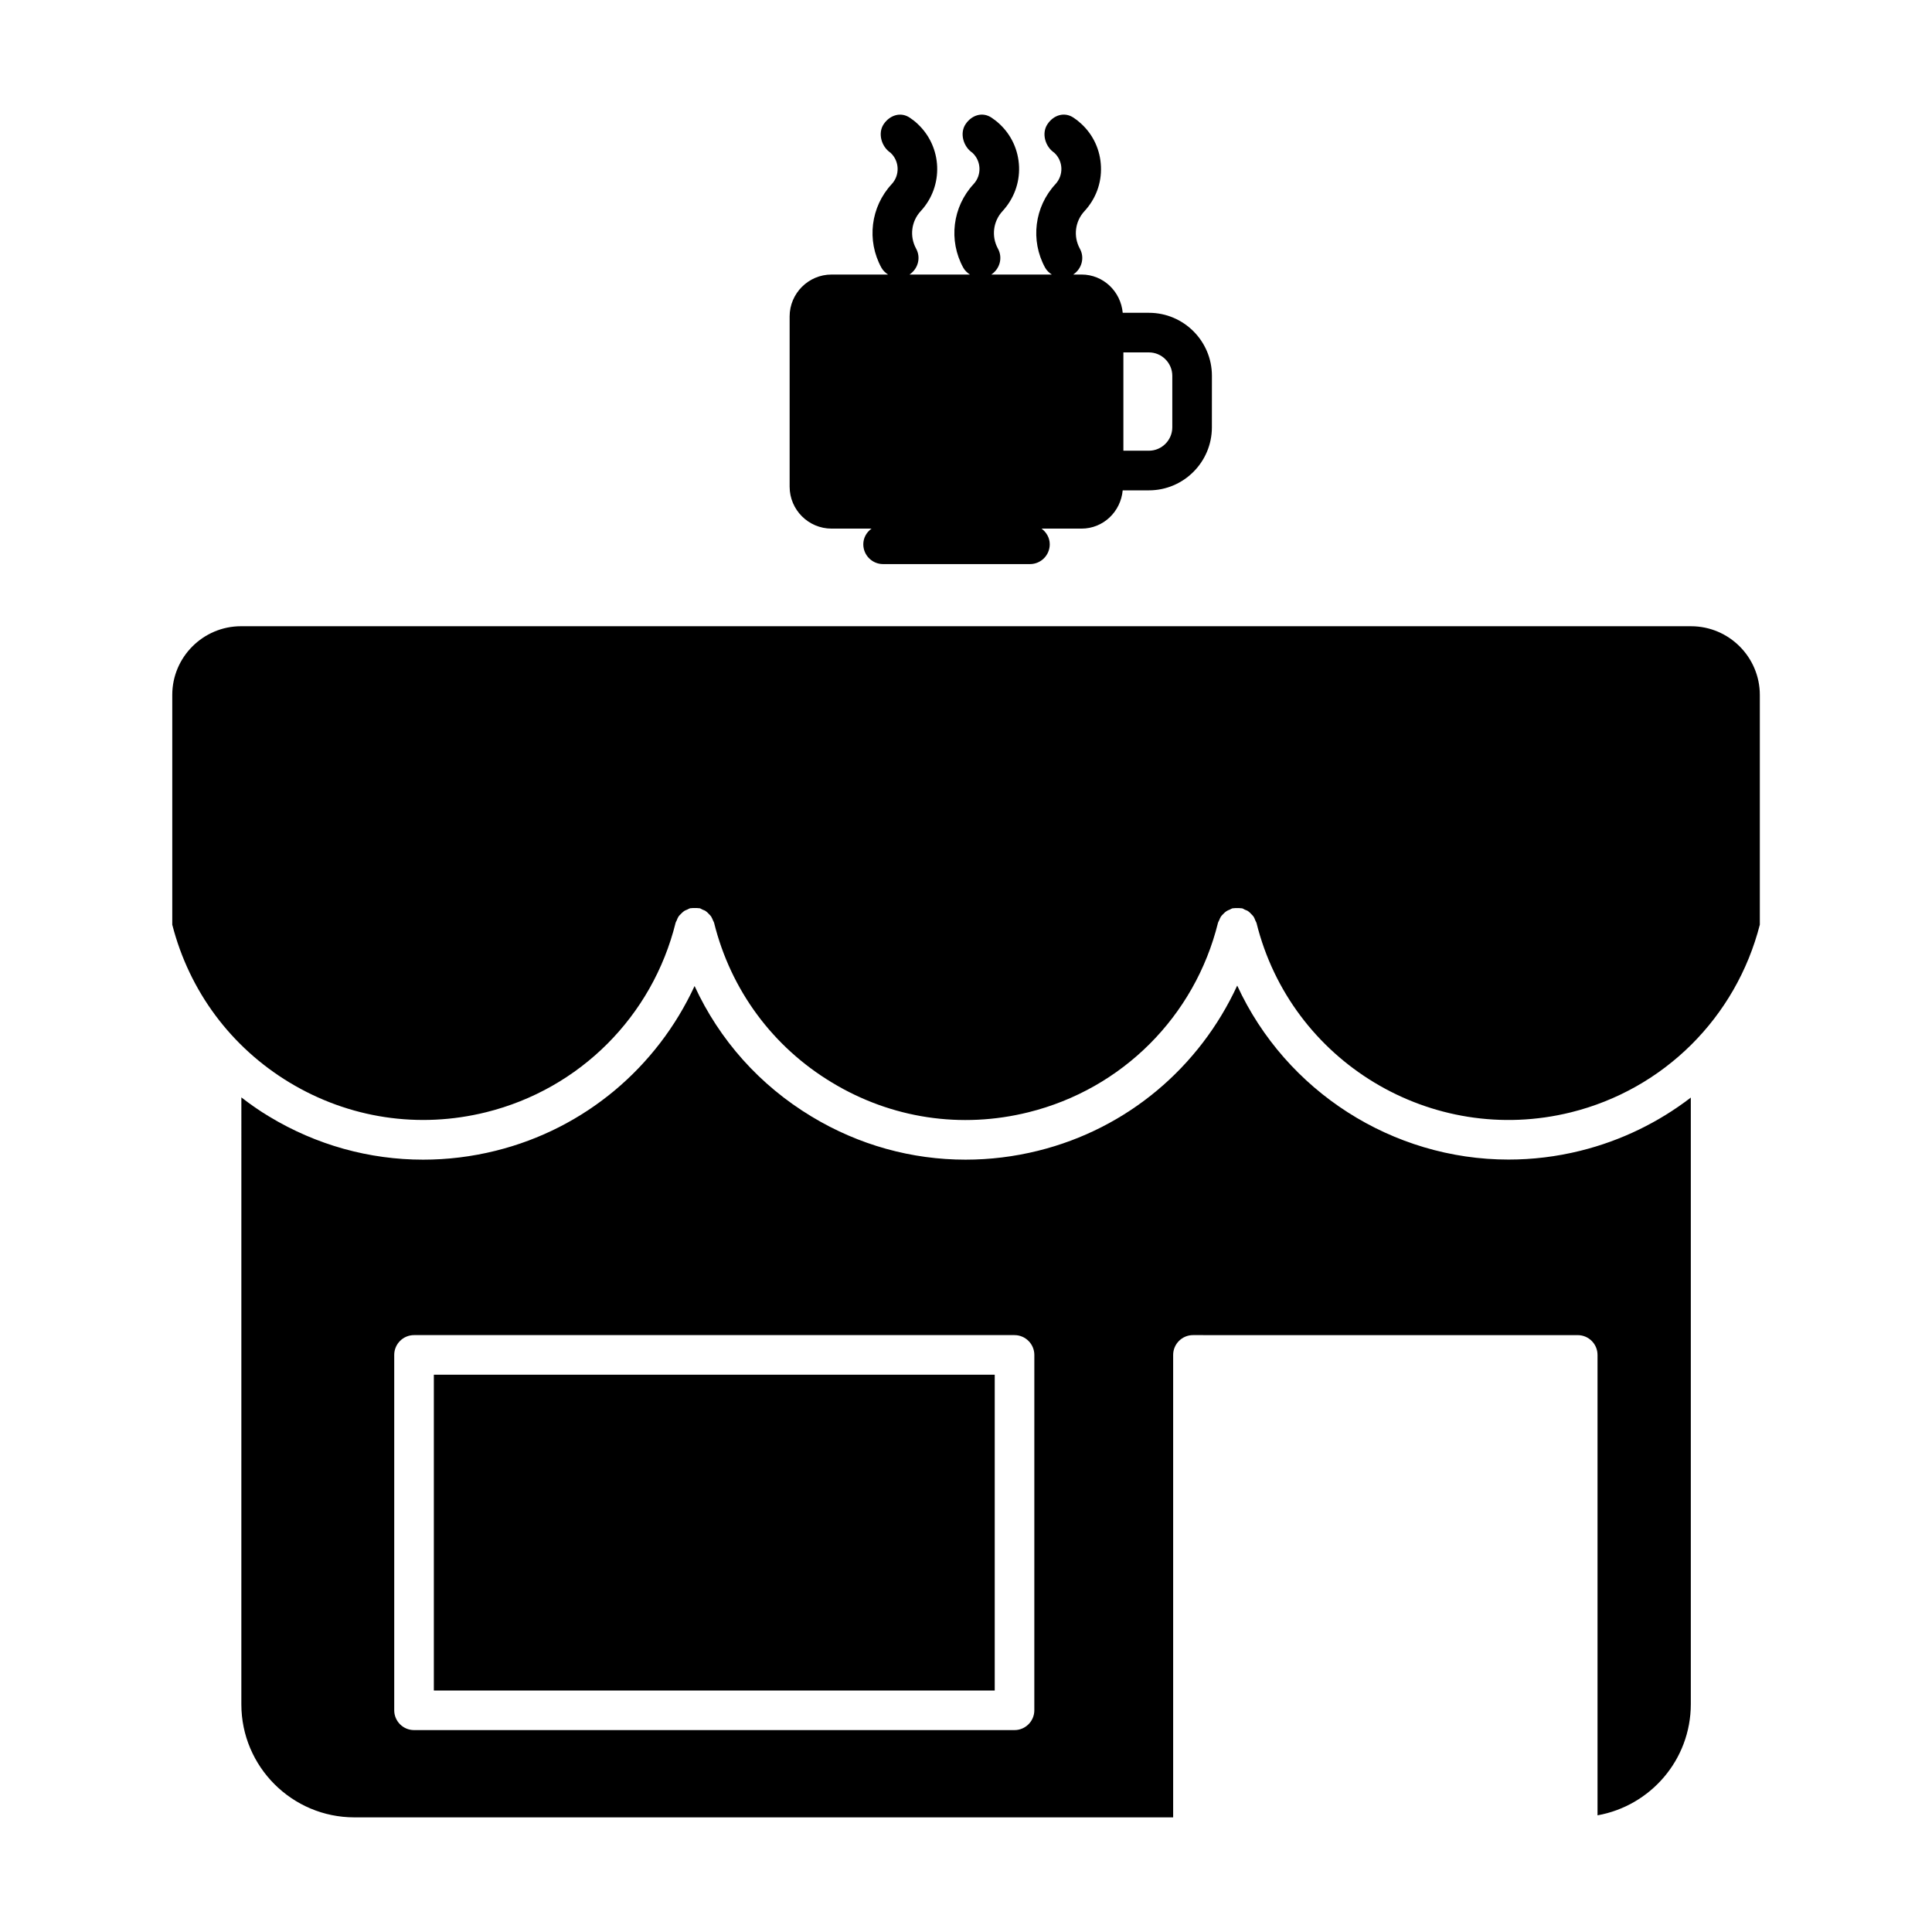 <?xml version="1.0" encoding="UTF-8"?>
<!-- The Best Svg Icon site in the world: iconSvg.co, Visit us! https://iconsvg.co -->
<svg fill="#000000" width="800px" height="800px" version="1.1" viewBox="144 144 512 512" xmlns="http://www.w3.org/2000/svg">
 <g>
  <path d="m207.88 309.96h384.27c10.043 0 18.223 8.176 18.223 18.223v60.867c-6.297 24.582-25.422 43.621-50.066 49.73-36.863 9.121-74.207-13.395-83.328-50.215-0.062-0.23-0.219-0.41-0.305-0.629-0.148-0.367-0.262-0.715-0.492-1.051-0.168-0.242-0.387-0.441-0.598-0.66-0.262-0.273-0.516-0.555-0.84-0.766-0.262-0.18-0.555-0.25-0.84-0.379-0.242-0.117-0.473-0.293-0.754-0.367-0.105-0.02-0.188 0.012-0.262-0.012-0.324-0.062-0.672-0.043-1.008-0.043-0.348 0-0.672-0.02-1.027 0.043-0.082 0.02-0.168-0.012-0.242 0.012-0.262 0.074-0.492 0.242-0.734 0.355-0.305 0.125-0.598 0.219-0.859 0.41-0.324 0.211-0.578 0.461-0.84 0.734-0.211 0.211-0.43 0.41-0.598 0.66-0.219 0.316-0.348 0.66-0.492 1.027-0.082 0.219-0.242 0.398-0.305 0.652-6.152 24.824-25.402 44.051-50.203 50.203-17.844 4.449-36.328 1.66-52.07-7.852-15.742-9.469-26.84-24.52-31.27-42.352-0.051-0.23-0.211-0.398-0.293-0.641-0.148-0.355-0.285-0.703-0.504-1.051-0.168-0.23-0.379-0.43-0.578-0.641-0.273-0.285-0.535-0.566-0.859-0.777-0.25-0.18-0.535-0.25-0.82-0.379-0.262-0.117-0.484-0.293-0.777-0.367-0.082-0.02-0.18 0.012-0.262-0.012-0.336-0.062-0.66-0.043-1.008-0.043-0.348 0-0.672-0.02-1.008 0.043-0.082 0.02-0.168-0.012-0.242 0.012-0.273 0.074-0.484 0.23-0.746 0.348-0.293 0.137-0.598 0.219-0.871 0.418-0.316 0.211-0.555 0.473-0.82 0.734-0.219 0.211-0.43 0.41-0.609 0.66-0.219 0.316-0.355 0.66-0.492 1.039-0.082 0.219-0.242 0.387-0.305 0.641-6.152 24.812-25.402 44.062-50.215 50.215-17.855 4.43-36.316 1.637-52.07-7.852-15.586-9.406-26.598-24.258-31.109-41.848v-60.898c0-10.02 8.188-18.195 18.23-18.195z"/>
  <path d="m567.36 625.09v-122.02c0-2.887-2.34-5.246-5.246-5.246l-101.97-0.004c-2.887 0-5.246 2.363-5.246 5.246v122.55l-216.98 0.004c-16.52 0-29.957-13.434-29.957-29.957l0.004-160.84c2.363 1.828 4.809 3.547 7.398 5.09 12.512 7.559 26.535 11.41 40.777 11.41 6.402 0 12.859-0.777 19.23-2.363 23.625-5.867 42.719-22.082 52.699-43.652 6.582 14.297 17.254 26.305 31.035 34.605 12.512 7.559 26.535 11.41 40.777 11.41 6.402 0 12.848-0.777 19.23-2.363 23.68-5.867 42.781-22.137 52.762-43.77 12.93 28.078 41.207 46.109 71.898 46.109 6.297 0 12.711-0.754 19.082-2.34 10.82-2.688 20.707-7.547 29.23-14.086v160.77c-0.02 14.746-10.707 26.941-24.727 29.441zm-154.5-127.27h-159.14c-2.898 0-5.246 2.363-5.246 5.246v94.18c0 2.887 2.352 5.246 5.246 5.246h159.14c2.887 0 5.246-2.363 5.246-5.246l0.004-94.176c0-2.887-2.363-5.25-5.25-5.25zm-5.246 94.184h-148.64v-83.688h148.64z"/>
  <path d="m353.26 227.88v45.09c0 6.129 4.984 11.117 11.117 11.117h10.578c-1.289 0.965-2.172 2.414-2.172 4.156 0 2.898 2.352 5.246 5.246 5.246h38.918c2.906 0 5.246-2.352 5.246-5.246 0-1.723-0.883-3.191-2.172-4.156h10.578c5.805 0 10.41-4.492 10.926-10.141h6.949c9.203 0 16.688-7.496 16.688-16.699l0.008-13.664c0-9.195-7.484-16.688-16.688-16.688h-6.949c-0.516-5.637-5.121-10.141-10.926-10.141h-2.195c2.258-1.492 3.098-4.441 1.762-6.856-1.785-3.266-1.289-7.254 1.25-9.973 2.969-3.234 4.512-7.379 4.344-11.746-0.168-4.367-2.004-8.43-5.227-11.379-0.641-0.609-1.312-1.133-2.047-1.617-2.434-1.625-5.312-0.684-6.906 1.73-1.625 2.422-0.594 5.961 1.809 7.566 2.383 2.203 2.519 5.918 0.324 8.301-5.594 6.023-6.707 14.945-2.75 22.156 0.43 0.777 1.07 1.355 1.762 1.816h-16.027c2.258-1.492 3.086-4.441 1.762-6.856-1.785-3.266-1.289-7.254 1.238-9.973 2.961-3.234 4.512-7.379 4.356-11.746-0.168-4.367-2.027-8.43-5.207-11.355-0.66-0.621-1.355-1.145-2.078-1.637-2.414-1.625-5.289-0.684-6.894 1.73-1.605 2.414-0.586 5.961 1.816 7.566 2.371 2.203 2.519 5.918 0.316 8.301-5.594 6.035-6.695 14.945-2.738 22.156 0.43 0.777 1.07 1.355 1.762 1.816h-16.016c2.258-1.492 3.086-4.441 1.762-6.856-1.785-3.266-1.289-7.254 1.238-9.973 6.129-6.633 5.731-16.992-0.871-23.121-0.641-0.609-1.324-1.133-2.047-1.617-2.414-1.625-5.312-0.672-6.926 1.73-1.605 2.414-0.586 5.961 1.828 7.566 2.371 2.203 2.519 5.918 0.316 8.301-5.594 6.023-6.695 14.945-2.738 22.156 0.43 0.777 1.07 1.355 1.762 1.816h-14.969c-6.129-0.008-11.117 5-11.117 11.117zm101.41 29.359c0 3.41-2.793 6.203-6.191 6.203h-6.769v-26.051h6.769c3.402 0 6.191 2.801 6.191 6.191z"/>
 </g>
</svg>